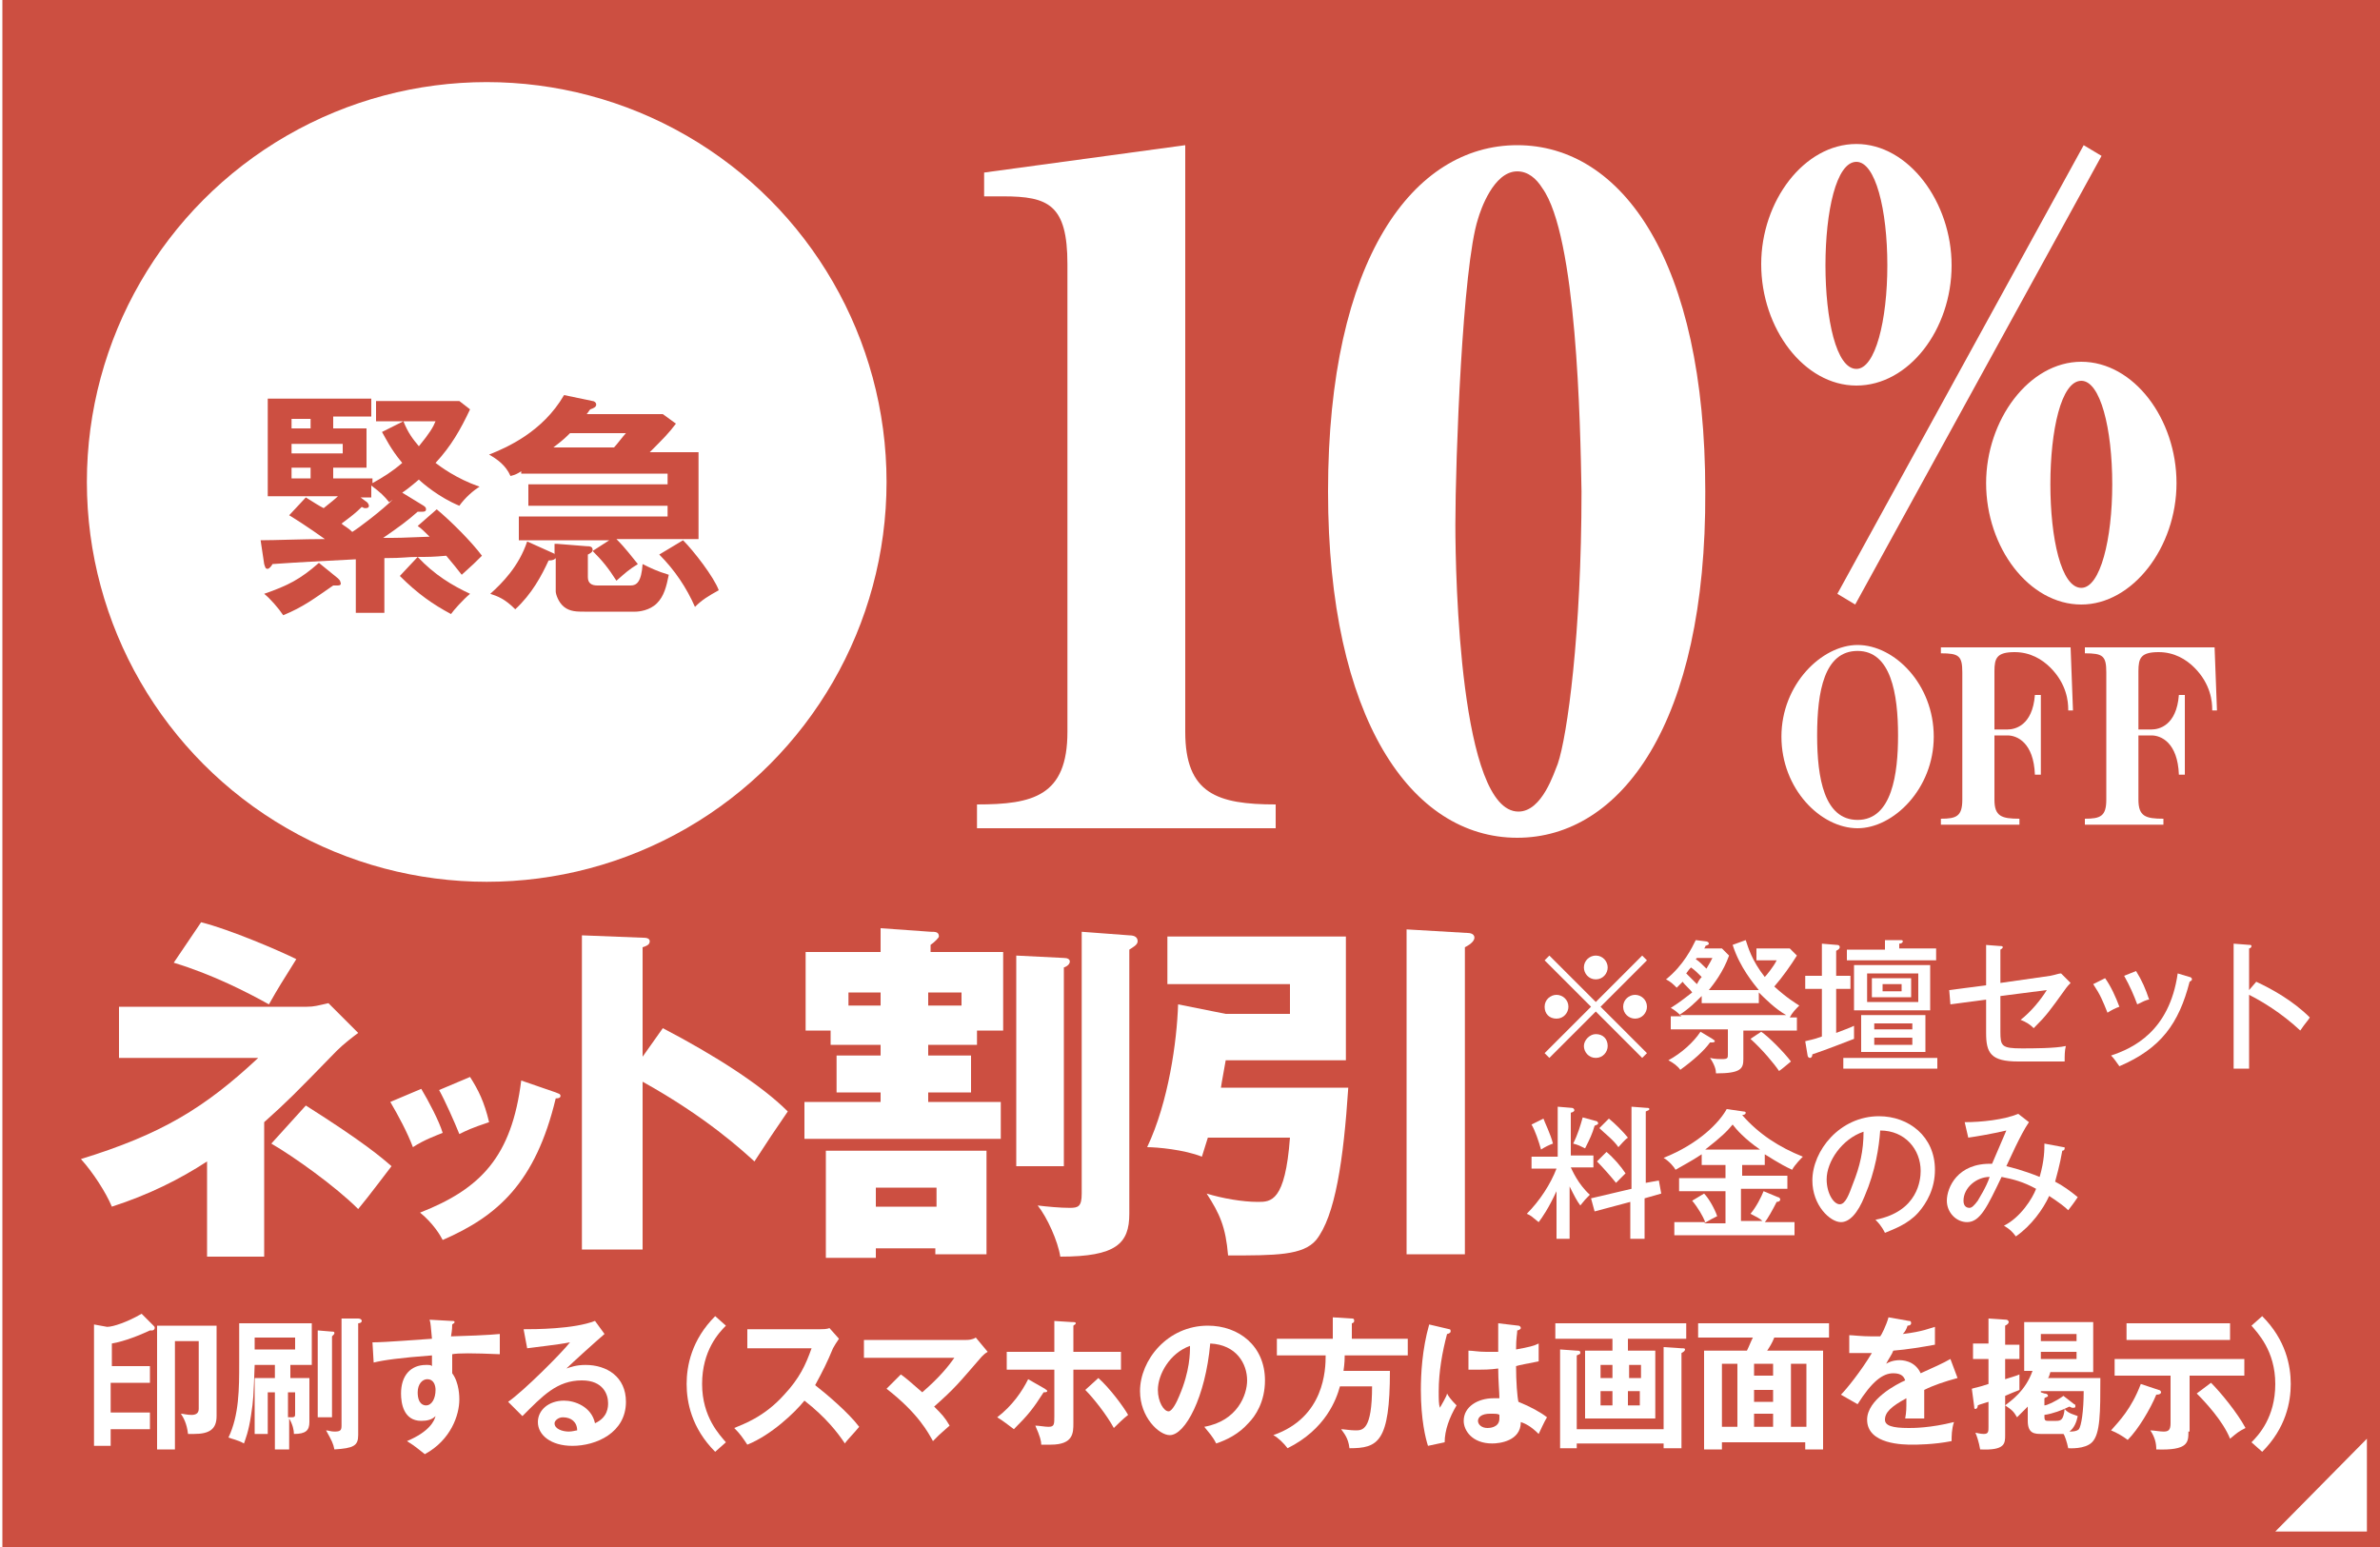 <?xml version="1.0" encoding="utf-8"?>
<!-- Generator: Adobe Illustrator 20.1.0, SVG Export Plug-In . SVG Version: 6.00 Build 0)  -->
<svg version="1.1" id="レイヤー_1" xmlns="http://www.w3.org/2000/svg" xmlns:xlink="http://www.w3.org/1999/xlink" x="0px"
	 y="0px" viewBox="0 0 200 130" style="enable-background:new 0 0 200 130;" xml:space="preserve">
<style type="text/css">
	.st0{fill:#FFFFFF;}
	.st1{fill:#CC4F41;}
</style>
<g>
	<rect class="st0" width="200" height="130"/>
</g>
<polygon class="st0" points="198.7,120.9 198.7,128.7 191,128.7 "/>
<polygon class="st0" points="198.7,120.9 198.7,128.7 191,128.7 "/>
<g>
	<rect x="0.2" class="st1" width="200" height="130"/>
</g>
<polygon class="st0" points="198.9,120.9 198.9,128.7 191.2,128.7 "/>
<g>
	<path class="st0" d="M10,88.9v-4.3h15.8c0.6,0,0.9-0.1,1.8-0.3l2.5,2.5c-0.4,0.3-1.2,0.9-1.8,1.5c-3.7,3.8-4.1,4.2-6.1,6v11.3h-4.8
		v-8c-2.3,1.5-4.9,2.8-8,3.8c-0.5-1.2-1.6-2.9-2.6-4c6.8-2.1,10.4-4.3,14.9-8.5H10z M16.9,77.5c2.4,0.6,6.6,2.4,8,3.1
		c-1.3,2.1-1.4,2.2-2.3,3.8c-1.8-1-4.7-2.5-8-3.5L16.9,77.5z M25.7,92.9c4.9,3.1,6.4,4.4,7.2,5.1c-0.4,0.5-1.8,2.4-2.8,3.6
		c-1.9-1.9-5.4-4.4-7.3-5.5L25.7,92.9z"/>
	<path class="st0" d="M35.4,91.5c0.6,1,1.5,2.7,1.8,3.7c-0.5,0.2-1.6,0.6-2.5,1.2c-0.5-1.3-1.2-2.6-1.9-3.8L35.4,91.5z M46.7,91.8
		c0.2,0.1,0.4,0.1,0.4,0.3c0,0.2-0.3,0.2-0.4,0.2c-1.7,7.1-4.9,9.9-9.5,11.9c-0.2-0.4-0.8-1.4-1.9-2.3c5.1-2,7.7-4.7,8.5-11.1
		L46.7,91.8z M39.5,90.5c0.7,1.1,1.2,2.1,1.6,3.8c-1.5,0.5-1.9,0.7-2.5,1c-0.4-1-1.2-2.8-1.7-3.7L39.5,90.5z"/>
	<path class="st0" d="M55.7,86.4c4.4,2.3,8.3,4.8,10.5,7c-1.3,1.9-1.5,2.2-2.8,4.2c-1-0.9-4-3.7-9.4-6.7v14.1h-5.1V78.6l5.1,0.2
		c0.2,0,0.6,0,0.6,0.3c0,0.3-0.3,0.4-0.6,0.5v9.2L55.7,86.4z"/>
	<path class="st0" d="M82.1,87.8h-4.1v0.9h3.6v3.1h-3.6v0.8h6.1v3.1H67.6v-3.1H74v-0.8h-3.7v-3.1H74v-0.9h-4.2v-1.2h-2.1V80H74V78
		l4.2,0.3c0.4,0,0.7,0,0.7,0.4c0,0.1-0.4,0.5-0.7,0.7V80h6.1v6.6h-2.2V87.8z M73.6,104.9v0.8h-4.2v-9h13.5v8.7h-4.3v-0.5H73.6z
		 M74,84.5v-1.1h-2.7v1.1H74z M78.7,101.4v-1.6h-5.1v1.6H78.7z M80.8,84.5v-1.1h-2.8v1.1H80.8z M89.4,80.5c0.3,0,0.5,0.1,0.5,0.3
		c0,0.2-0.2,0.4-0.5,0.5V98h-4V80.3L89.4,80.5z M94.9,78.6c0.5,0,0.7,0.2,0.7,0.5c0,0.3-0.4,0.5-0.7,0.7V102c0,2.5-1.1,3.6-5.8,3.6
		c-0.2-1.3-1.1-3.3-1.9-4.3c0.8,0.1,1.9,0.2,2.7,0.2c0.7,0,1-0.1,1-1.2v-22L94.9,78.6z"/>
	<path class="st0" d="M113.3,91.4c-0.4,6.1-1.1,10.8-2.7,12.8c-1.1,1.3-3.4,1.3-7.4,1.3c-0.2-2.4-0.7-3.5-1.8-5.2
		c1.3,0.4,3,0.7,4.3,0.7c1.1,0,2.3,0,2.7-5.4h-6.9c-0.2,0.6-0.3,1-0.5,1.6c-1.5-0.6-3.8-0.8-4.6-0.8c1.8-3.8,2.5-8.9,2.6-12l4,0.8
		h5.4v-2.5H98.1v-4h15v10.4h-10.1c-0.2,1.2-0.3,1.6-0.4,2.3H113.3z M123.3,78.4c0.1,0,0.6,0,0.6,0.4c0,0.2-0.2,0.5-0.8,0.8v25.8
		h-4.9V78.1L123.3,78.4z"/>
</g>
<g>
	<g>
		<path class="st0" d="M130.2,88.9l-0.4-0.4l3.9-3.9l-3.9-3.9l0.4-0.4l3.9,3.9l3.9-3.9l0.4,0.4l-3.9,3.9l3.9,3.9l-0.4,0.4l-3.9-3.9
			L130.2,88.9z M131.8,84.6c0,0.5-0.4,1-1,1s-1-0.4-1-1s0.5-1,1-1S131.8,84,131.8,84.6z M135.1,81.3c0,0.5-0.4,1-1,1
			c-0.6,0-1-0.5-1-1c0-0.6,0.5-1,1-1C134.7,80.3,135.1,80.8,135.1,81.3z M135.1,87.9c0,0.5-0.4,1-1,1c-0.6,0-1-0.5-1-1s0.5-1,1-1
			C134.7,86.9,135.1,87.3,135.1,87.9z M138.4,84.6c0,0.5-0.4,1-1,1c-0.5,0-1-0.4-1-1s0.5-1,1-1C137.9,83.6,138.4,84,138.4,84.6z"/>
		<path class="st0" d="M143.3,79.1c0.2,0,0.3,0.1,0.3,0.2c0,0.1-0.1,0.1-0.3,0.2c0,0.1,0,0.1-0.1,0.2h1.5l0.6,0.6
			c-0.5,1.4-1.3,2.4-1.7,2.9h4.2c-0.4-0.5-1.6-1.9-2.2-3.8l1.1-0.4c0.2,0.6,0.5,1.7,1.6,3.1c0.1-0.1,0.7-0.8,1-1.4h-1.7v-1h2.8
			l0.6,0.6c-0.5,0.8-1.2,1.8-1.9,2.6c1.1,1,1.8,1.4,2.1,1.6c-0.3,0.3-0.6,0.6-0.8,1h0.6v1.1h-4.5V89c0,0.8-0.2,1.2-2.3,1.2
			c0-0.3-0.1-0.7-0.5-1.3c0.4,0.1,0.8,0.1,1,0.1c0.5,0,0.5-0.1,0.5-0.4v-2.1h-4.8v-1.1h0.9c-0.4-0.4-0.7-0.6-0.9-0.7
			c0.8-0.5,1.4-1,1.8-1.3c-0.2-0.3-0.6-0.6-0.8-0.9c-0.2,0.2-0.3,0.3-0.5,0.5c-0.3-0.3-0.5-0.5-0.9-0.7c1.5-1.2,2.2-2.7,2.5-3.3
			L143.3,79.1z M143.9,87.3c0.1,0.1,0.2,0.1,0.2,0.2c0,0.1-0.2,0.1-0.3,0.1h-0.1c-0.5,0.7-1.4,1.5-2.5,2.3c-0.2-0.3-0.6-0.6-1-0.8
			c1.1-0.6,2.1-1.5,2.7-2.4L143.9,87.3z M143.1,83.6c-0.6,0.6-1.2,1.2-2,1.7h9c-0.9-0.5-1.8-1.4-2.3-1.9v0.9h-4.8V83.6z M143,82.1
			c-0.3-0.3-0.6-0.6-0.9-0.8c-0.1,0.1-0.2,0.2-0.4,0.5c0.5,0.5,0.6,0.6,0.9,0.9C142.7,82.5,142.8,82.3,143,82.1z M142.6,80.5
			c0,0-0.1,0.1-0.1,0.1c0.3,0.2,0.5,0.4,0.9,0.8c0.3-0.5,0.4-0.7,0.5-0.9H142.6z M148,86.7c0.6,0.4,1.9,1.7,2.5,2.5
			c-0.5,0.4-0.7,0.6-1,0.8c-0.4-0.6-1.4-1.8-2.4-2.7L148,86.7z"/>
		<path class="st0" d="M155.5,82v1.1h-1.2v3.7c0.5-0.2,1.1-0.4,1.5-0.6c0,0.2,0,0.4,0,0.6c0,0.2,0,0.3,0,0.5
			c-0.8,0.3-2.3,0.9-3.5,1.3c0,0.2-0.1,0.3-0.2,0.3c-0.1,0-0.2-0.1-0.2-0.2l-0.2-1.2c0.3-0.1,0.6-0.1,1.4-0.4v-4h-1.4V82h1.4v-2.7
			l1.2,0.1c0.1,0,0.3,0,0.3,0.2c0,0.1-0.1,0.2-0.3,0.3V82H155.5z M162.8,89.8h-7.9v-0.9h7.9V89.8z M162.7,79.8v0.9h-7.5v-0.9h3.2V79
			l1.3,0c0.1,0,0.2,0,0.2,0.1c0,0.1-0.1,0.2-0.3,0.2v0.4H162.7z M162.2,84.9h-6.4v-3.8h6.4V84.9z M161.8,88.4h-5.4v-3.1h5.4V88.4z
			 M156.9,81.8v2.4h4.3v-2.4H156.9z M160.6,82.2v1.6h-3.3v-1.6H160.6z M160.7,86.5V86h-3.2v0.5H160.7z M157.5,87.2v0.6h3.2v-0.6
			H157.5z M158.2,82.7v0.6h1.6v-0.6H158.2z"/>
		<path class="st0" d="M166.8,79.4l1.3,0.1c0.1,0,0.2,0,0.2,0.1c0,0.1-0.2,0.2-0.2,0.2v2.8l4.2-0.6c0.5-0.1,0.7-0.2,0.9-0.2l0.8,0.8
			c-0.1,0.1-0.3,0.3-0.5,0.6c-1.3,1.8-1.5,2.1-2.6,3.2c-0.3-0.3-0.6-0.5-1.1-0.7c0.9-0.7,1.7-1.7,2.2-2.5l-3.9,0.5v3
			c0,1.2,0.1,1.4,1.8,1.4c0.9,0,2.8,0,3.7-0.2c-0.1,0.4-0.1,0.8-0.1,1.3c-0.6,0-2.6,0-3.9,0c-2.3,0-2.7-0.7-2.7-2.4V84l-3,0.4
			l-0.1-1.2l3.1-0.4V79.4z"/>
		<path class="st0" d="M176.9,82.2c0.5,0.7,0.9,1.6,1.2,2.4c-0.3,0.1-0.7,0.3-1,0.5c-0.4-1-0.6-1.5-1.2-2.4L176.9,82.2z M184,82.1
			c0.1,0,0.2,0.1,0.2,0.2c0,0.1-0.2,0.2-0.2,0.2c-0.9,3.5-2.4,5.6-5.9,7.1c-0.3-0.4-0.4-0.6-0.7-0.9c1.8-0.6,4.9-2,5.6-6.9L184,82.1
			z M179.5,81.6c0.5,0.8,0.8,1.5,1.1,2.4c-0.2,0-0.6,0.2-1,0.4c-0.3-0.8-0.6-1.5-1.1-2.4L179.5,81.6z"/>
		<path class="st0" d="M189.6,82.5c1.3,0.6,3.1,1.6,4.5,3c-0.1,0.2-0.4,0.5-0.8,1.1c-1.6-1.5-3.3-2.5-4.3-3v6.2h-1.3V79.3l1.3,0.1
			c0.1,0,0.2,0,0.2,0.1c0,0.1-0.1,0.2-0.2,0.2v3.5L189.6,82.5z"/>
		<path class="st0" d="M131.9,104.1h-1.1v-4c-0.7,1.5-1.2,2.2-1.5,2.6c-0.5-0.4-0.7-0.6-1-0.7c1.1-1.1,2-2.5,2.5-3.8h-2.1v-1h2.2V93
			l1.2,0.1c0.1,0,0.2,0.1,0.2,0.2c0,0.1-0.2,0.2-0.3,0.2v3.6h1.9v1H132c0.1,0.2,0.6,1.4,1.6,2.3c-0.4,0.4-0.4,0.4-0.8,0.9
			c-0.3-0.4-0.5-0.8-0.9-1.6V104.1z M129.7,94c0.1,0.3,0.6,1.3,0.8,2.1c-0.3,0.1-0.7,0.3-1,0.5c-0.2-0.7-0.5-1.6-0.8-2.1L129.7,94z
			 M134.1,94.2c0.1,0,0.2,0.1,0.2,0.2s-0.1,0.1-0.3,0.2c-0.2,0.7-0.4,1.1-0.8,1.9c-0.4-0.2-0.6-0.3-1-0.4c0.4-0.8,0.6-1.5,0.8-2.2
			L134.1,94.2z M139.4,99.2l0.2,1.1l-1.4,0.4v3.4h-1.2v-3.1l-3,0.8l-0.3-1.1l3.4-0.8V93l1.3,0.1c0.1,0,0.2,0,0.2,0.1
			c0,0.1-0.1,0.1-0.3,0.2v6L139.4,99.2z M135,96.8c0.6,0.5,1.2,1.2,1.6,1.8c-0.2,0.2-0.5,0.5-0.8,0.8c-0.4-0.5-1.1-1.3-1.6-1.8
			L135,96.8z M135.2,94c0.5,0.4,1.2,1.1,1.6,1.6c-0.3,0.2-0.6,0.6-0.8,0.8c-0.4-0.6-1.2-1.2-1.6-1.6L135.2,94z"/>
		<path class="st0" d="M146.3,98.8h3.9v1.1h-3.9v2.7h1.8c-0.2-0.2-0.6-0.4-1-0.6c0.5-0.6,0.9-1.4,1.1-1.9l1.2,0.5
			c0.1,0,0.2,0.1,0.2,0.2c0,0.1-0.1,0.2-0.3,0.2c-0.3,0.6-0.8,1.5-1,1.7h2.5v1.1h-10.1v-1.1h2.6c-0.2-0.5-0.6-1.2-1.1-1.8l1-0.6
			c0.4,0.4,0.9,1.3,1.1,1.9c-0.4,0.2-0.6,0.3-1.1,0.6h1.8v-2.7h-3.9v-1.1h3.9v-1.1h-2v-0.9c-0.9,0.6-1.7,1-2.2,1.3
			c-0.1-0.2-0.5-0.7-1-1c3-1.2,4.7-3,5.3-4.1l1.4,0.2c0.2,0,0.2,0.1,0.2,0.1c0,0.2-0.3,0.2-0.3,0.2c1.4,1.6,3.1,2.7,5.1,3.5
			c-0.1,0.1-0.7,0.7-0.9,1.1c-1.1-0.5-2.1-1.2-2.3-1.3v0.9h-1.9V98.8z M147.9,96.6c-1.3-0.9-2-1.7-2.3-2.1c-0.5,0.6-0.9,1-2.3,2.1
			H147.9z"/>
		<path class="st0" d="M157.6,102.5c3.6-0.7,3.8-3.4,3.8-4.1c0-1.8-1.3-3.4-3.4-3.4c-0.1,1.4-0.4,3.4-1.3,5.5
			c-0.6,1.5-1.3,2.2-2,2.2c-0.9,0-2.4-1.4-2.4-3.5c0-2.5,2.3-5.4,5.6-5.4c2.5,0,4.7,1.7,4.7,4.5c0,1.6-0.7,2.8-1.4,3.6
			c-0.9,1-2.1,1.4-2.8,1.7C158.1,103,157.8,102.7,157.6,102.5z M153.5,99.1c0,1.2,0.6,2.1,1.1,2.1c0.5,0,0.8-0.9,1.1-1.7
			c0.6-1.5,0.9-2.8,0.9-4.4C154.8,95.7,153.5,97.6,153.5,99.1z"/>
		<path class="st0" d="M173.4,96.4c0.1,0,0.1,0,0.1,0.1c0,0.2-0.2,0.2-0.2,0.2c-0.2,1.2-0.5,2.2-0.6,2.6c0.6,0.3,1.3,0.8,1.9,1.3
			c-0.4,0.6-0.5,0.7-0.8,1.1c-0.3-0.3-0.7-0.6-1.6-1.2c-0.5,1.1-1.5,2.5-2.8,3.4c-0.3-0.4-0.5-0.6-1-0.9c1.4-0.7,2.4-2.3,2.7-3.1
			c-1.1-0.6-1.9-0.8-2.9-1c-1.2,2.5-1.8,3.8-2.9,3.8c-0.9,0-1.7-0.8-1.7-1.8c0-1.1,0.9-3.2,3.8-3.1c0.4-0.9,1.1-2.6,1.2-2.8
			c-1.3,0.3-2.5,0.5-3.2,0.6l-0.3-1.3c1.4,0,3.3-0.2,4.5-0.7l0.9,0.7c-0.7,1-1.7,3.3-1.9,3.7c0.4,0.1,1.3,0.3,2.8,0.9
			c0.4-1.4,0.4-2.3,0.4-2.8L173.4,96.4z M165,100.9c0,0.5,0.3,0.6,0.5,0.6c0.2,0,0.4-0.2,0.7-0.6c0.1-0.2,0.7-1.1,1-2
			C166.1,98.9,165,99.8,165,100.9z"/>
	</g>
</g>
<g>
	<g>
		<path class="st0" d="M12.6,114.8v1.4H9.3v2.5h3.3v1.4H9.3v1.4H7.9v-10.2l1.1,0.2c0.5,0,1.7-0.4,2.9-1.1l1,1
			c0.1,0.1,0.1,0.1,0.1,0.2c0,0.1-0.1,0.2-0.2,0.2c-0.1,0-0.1,0-0.2,0c-1.5,0.7-2.6,1-3.2,1.1v1.9H12.6z M18.2,119
			c0,1.1-0.6,1.5-1.9,1.5c-0.2,0-0.4,0-0.5,0c-0.1-0.9-0.4-1.4-0.6-1.7c0.2,0,0.5,0.1,0.9,0.1c0.3,0,0.6-0.1,0.6-0.5v-5.7h-2v9.1
			h-1.5v-10.4h5V119z"/>
		<path class="st0" d="M24.2,121.8h-1.1V117h-0.6v3.5h-1.1v-4.7h1.7v-1.1h-1.7c-0.1,2.7-0.1,2.9-0.3,4.2c-0.2,1.4-0.5,2.1-0.6,2.4
			c-0.5-0.3-1.1-0.4-1.3-0.5c0.9-1.9,0.9-4.1,0.9-6.3v-3.3h6.1v3.5h-1.8v1.1H26v3.7c0,0.7-0.3,1-1.3,1c0-0.3-0.1-0.8-0.4-1.3V121.8z
			 M21.4,112.4v1h3.4v-1H21.4z M24.2,119.1c0.2,0,0.3,0,0.3,0c0.3,0,0.3-0.1,0.3-0.3V117h-0.6V119.1z M27.9,111.9
			c0.1,0,0.2,0,0.2,0.1c0,0.1,0,0.1-0.2,0.3v6.8h-1.2v-7.3L27.9,111.9z M30.1,110.8c0.2,0,0.3,0.1,0.3,0.2c0,0.1-0.1,0.2-0.3,0.2
			v9.4c0,0.9-0.4,1.1-2,1.2c-0.1-0.5-0.2-0.7-0.7-1.6c0.2,0,0.4,0.1,0.7,0.1c0.5,0,0.6-0.1,0.6-0.5v-9L30.1,110.8z"/>
		<path class="st0" d="M37.9,111c0.2,0,0.3,0,0.3,0.1c0,0.1-0.1,0.1-0.2,0.2c0,0.2,0,0.4-0.1,1c3.5-0.1,3.9-0.2,4.1-0.2
			c0,0.2,0,0.2,0,0.6c0,0.3,0,0.7,0,1.1c-2.3-0.1-3.5-0.1-4,0c0,0.2,0,1,0,1.6c0.6,0.8,0.6,2,0.6,2.2c0,1.3-0.7,3.4-2.9,4.6
			c-0.4-0.3-0.7-0.6-1.5-1.1c1.9-0.8,2.3-1.7,2.4-2.1c-0.3,0.3-0.7,0.4-1.2,0.4c-1.5,0-1.7-1.5-1.7-2.3c0-1.5,0.8-2.4,2.1-2.4
			c0.3,0,0.4,0,0.5,0.1c0-0.5,0-0.7,0-0.9c-2.7,0.2-4.1,0.4-4.9,0.6l-0.1-1.7c0.4,0,0.9,0,5-0.3c-0.1-1-0.1-1.3-0.2-1.6L37.9,111z
			 M35.1,117c0,1,0.5,1.1,0.7,1.1c0.5,0,0.8-0.6,0.8-1.3c0-0.3-0.1-0.9-0.7-0.9C35.5,115.9,35.1,116.3,35.1,117z"/>
		<path class="st0" d="M50.8,112.1c-0.7,0.6-2.7,2.4-3.2,2.9c0.3-0.1,0.8-0.3,1.6-0.3c1.8,0,3.4,1,3.4,3.1c0,2.6-2.5,3.7-4.5,3.7
			c-1.8,0-2.9-0.9-2.9-2c0-1,0.9-1.8,2.2-1.8c0.9,0,2.3,0.5,2.6,1.9c1.1-0.5,1.1-1.4,1.1-1.7c0-0.7-0.4-1.9-2.2-1.9
			c-2.1,0-3.3,1.3-5,3l-1.2-1.2c1.3-0.9,4.5-4.1,5.2-5c-1,0.2-2.9,0.4-3.6,0.5l-0.3-1.6c0.9,0,4.2,0,6-0.7L50.8,112.1z M47.3,119.1
			c-0.4,0-0.7,0.3-0.7,0.5c0,0.5,0.7,0.7,1.2,0.7c0.3,0,0.6-0.1,0.7-0.1C48.5,119.5,48,119.1,47.3,119.1z"/>
		<path class="st0" d="M61,111.4c-0.6,0.6-2,2.1-2,4.9c0,2.8,1.5,4.3,2,4.9l-0.9,0.8c-2-2-2.4-4.2-2.4-5.7c0-1.5,0.4-3.7,2.4-5.7
			L61,111.4z"/>
		<path class="st0" d="M62.8,113.2v-1.5h6.1c0.2,0,0.6,0,0.8-0.1l0.8,0.9c-0.2,0.3-0.4,0.6-0.5,0.8c-0.5,1.2-0.8,1.8-1.5,3.1
			c0.9,0.7,2.8,2.3,3.7,3.5c-0.4,0.5-1.1,1.2-1.2,1.4c-0.6-0.9-1.6-2.2-3.4-3.6c-0.8,1-2.8,2.9-4.8,3.7c-0.4-0.6-0.6-0.9-1.1-1.4
			c0.7-0.3,2.5-0.9,4.2-2.8c1.3-1.4,1.8-2.5,2.3-3.9H62.8z"/>
		<path class="st0" d="M75.7,115.5c0.3,0.2,0.9,0.7,1.8,1.5c1.5-1.3,2.2-2.2,2.7-2.9h-7.6v-1.5h8.6c0.1,0,0.5,0,0.8-0.2l1,1.2
			c-0.2,0.1-0.4,0.3-0.5,0.4c-2,2.3-2.2,2.6-4,4.2c0.6,0.6,0.9,0.9,1.3,1.6c-0.1,0.1-0.7,0.6-0.9,0.8c-0.2,0.2-0.3,0.3-0.5,0.5
			c-0.4-0.7-1.2-2.3-3.9-4.4L75.7,115.5z"/>
		<path class="st0" d="M87.8,116.7c0.1,0.1,0.2,0.1,0.2,0.2c0,0.1-0.2,0.1-0.3,0.1c-0.9,1.4-1.3,1.9-2.5,3.1c-0.4-0.3-0.9-0.7-1.4-1
			c1.3-1,2.1-2.2,2.6-3.2L87.8,116.7z M88.5,111l1.6,0.1c0.2,0,0.3,0,0.3,0.1c0,0.1-0.1,0.1-0.2,0.2v2.2h4v1.5h-4v4.5
			c0,0.8,0,1.8-1.9,1.8c-0.2,0-0.6,0-0.8,0c0-0.3-0.1-0.7-0.5-1.6c0.3,0,0.8,0.1,1.1,0.1c0.5,0,0.5-0.2,0.5-0.9v-3.9h-4v-1.5h4V111z
			 M92.3,115.8c1,0.9,2.1,2.4,2.5,3.1c-0.4,0.3-1,0.9-1.2,1.1c-0.6-1.1-1.7-2.5-2.4-3.2L92.3,115.8z"/>
		<path class="st0" d="M101.2,119.9c2.8-0.5,3.6-2.7,3.6-3.9c0-1.4-0.9-3-3.1-3.1c-0.4,4.5-2.1,7.7-3.4,7.7c-0.9,0-2.5-1.5-2.5-3.7
			c0-2.6,2.3-5.5,5.7-5.5c2.6,0,4.8,1.7,4.8,4.6c0,1.8-0.8,3-1.4,3.6c-0.8,0.9-1.8,1.4-2.7,1.7C101.9,120.7,101.6,120.4,101.2,119.9
			z M97.3,116.8c0,1,0.5,1.8,0.9,1.8c0.3,0,0.7-0.8,0.9-1.3c0.9-2.1,0.9-3.6,0.9-4.2C98.3,113.7,97.3,115.5,97.3,116.8z"/>
		<path class="st0" d="M118.3,112.5v1.4h-5.3c0,0.2,0,0.6-0.1,1.3h3.9c0,6-1,6.5-3.4,6.5c-0.1-0.9-0.5-1.3-0.7-1.6
			c0.2,0,0.8,0.1,1.2,0.1c0.6,0,1.4,0,1.4-3.7h-2.7c-0.3,1.1-1.2,3.6-4.4,5.2c-0.3-0.4-0.8-0.9-1.2-1.1c4.3-1.5,4.4-5.5,4.4-6.7
			h-4.1v-1.4h4.7v-1.8l1.6,0.1c0.1,0,0.2,0,0.2,0.2c0,0.1-0.1,0.2-0.2,0.2v1.3H118.3z"/>
		<path class="st0" d="M121.8,111.7c0.1,0,0.1,0.1,0.1,0.2c0,0.1-0.2,0.2-0.3,0.2c-0.4,1.5-0.7,3.2-0.7,4.8c0,0.7,0,1.1,0.1,1.4
			c0.1-0.2,0.6-1,0.6-1.2c0.1,0.2,0.3,0.5,0.8,1c-0.6,1-1,2.1-1,3.1l-1.4,0.3c-0.2-0.6-0.6-2.2-0.6-4.7c0-1.3,0.1-3.4,0.7-5.5
			L121.8,111.7z M127.6,111.4c0.1,0,0.2,0.1,0.2,0.2c0,0.1-0.2,0.2-0.3,0.2c0,0.3-0.1,0.6-0.1,1.6c1.1-0.2,1.5-0.3,1.9-0.5v1.5
			c-1,0.2-1.6,0.3-1.9,0.4c0,1.3,0.1,2.6,0.2,3c1,0.4,1.9,0.9,2.4,1.3c-0.2,0.3-0.6,1.2-0.7,1.4c-0.7-0.7-1.2-0.9-1.5-1
			c0,1.6-1.8,1.8-2.4,1.8c-1.7,0-2.4-1.1-2.4-1.9c0-1.2,1.2-1.9,2.5-1.9c0.2,0,0.4,0,0.5,0c0-0.5-0.1-1.5-0.1-2.5
			c-0.7,0.1-1.3,0.1-1.7,0.1c-0.3,0-0.6,0-0.8,0v-1.6c0.4,0,0.8,0.1,1.5,0.1c0.5,0,0.8,0,1,0c0-0.1,0-2.1,0-2.4L127.6,111.4z
			 M125.2,118.8c-0.7,0-1,0.3-1,0.6c0,0.3,0.3,0.6,0.8,0.6c0.1,0,1,0,1-0.8c0-0.1,0-0.2,0-0.3C125.9,118.8,125.7,118.8,125.2,118.8z
			"/>
		<path class="st0" d="M136.8,113.5h2.3v5.7h-5.9v-5.7h2.3v-1h-4.8v-1.3h11v1.3h-4.9V113.5z M139.8,120v-6.8l1.5,0.1
			c0.2,0,0.3,0,0.3,0.1c0,0.1-0.1,0.2-0.3,0.3v8h-1.5v-0.4h-7.3v0.4h-1.4v-8.3l1.4,0.1c0.2,0,0.3,0,0.3,0.2c0,0.1-0.1,0.1-0.3,0.2
			v6.2H139.8z M135.5,115.8v-1.1h-1v1.1H135.5z M134.5,116.9v1.2h1v-1.2H134.5z M137.9,115.8v-1.1h-1v1.1H137.9z M136.8,116.9v1.2h1
			v-1.2H136.8z"/>
		<path class="st0" d="M144.7,121.2v0.6h-1.5v-8.3h3.6c0.2-0.4,0.3-0.7,0.5-1.1h-4.6v-1.2h11v1.2h-4.6c-0.2,0.5-0.4,0.8-0.6,1.1h4.7
			v8.3h-1.5v-0.6H144.7z M146,119.9v-5.3h-1.3v5.3H146z M149,115.6v-1h-1.6v1H149z M149,117.8v-1h-1.6v1H149z M149,119.9v-1.1h-1.6
			v1.1H149z M151.8,119.9v-5.3h-1.3v5.3H151.8z"/>
		<path class="st0" d="M160.4,111c0.1,0,0.2,0,0.2,0.2c0,0.1-0.1,0.2-0.3,0.2c-0.1,0.3-0.2,0.5-0.4,0.7c1.7-0.2,2.3-0.5,2.7-0.6
			l0,1.5c-1.1,0.2-2.3,0.4-3.5,0.5c-0.1,0.3-0.4,0.7-0.6,1.1c0.5-0.3,1-0.3,1.1-0.3c0.2,0,1.3,0,1.8,1.1c0.9-0.4,2-0.9,2.5-1.2
			l0.6,1.6c-1.1,0.3-2,0.6-2.8,1c0,0.5,0,0.9,0,1.2c0,0.5,0,0.9,0,1.2c-0.1,0-1.1,0-1.6,0c0.1-0.6,0.1-0.7,0.1-1.7
			c-1.3,0.7-1.8,1.2-1.8,1.8c0,0.5,0.6,0.7,2,0.7c0.4,0,1.8,0,3.8-0.5c-0.2,0.6-0.2,1.2-0.2,1.6c-1.5,0.3-3,0.3-3.3,0.3
			c-0.7,0-3.8,0-3.8-2.1c0-1.7,2.5-3,3.2-3.3c-0.1-0.3-0.3-0.6-1-0.6c-0.9,0-1.8,0.7-3,2.6l-1.4-0.8c0.5-0.5,1.7-2,2.6-3.5
			c-0.6,0-0.9,0-1.9,0v-1.5c0.3,0,1,0.1,1.9,0.1c0.4,0,0.6,0,0.7,0c0.1-0.1,0.5-0.9,0.7-1.6L160.4,111z"/>
		<path class="st0" d="M169.7,112.9v1.3h-1.2v1.7c0.3-0.1,1-0.3,1.2-0.4c0,0.6,0,0.8,0,1.3c-0.2,0.1-0.3,0.1-1.2,0.5v3.3
			c0,0.7,0,1.3-2.1,1.2c-0.1-0.6-0.3-1.2-0.4-1.4c0.1,0,0.4,0.1,0.7,0.1c0.4,0,0.4-0.2,0.4-0.6v-2.1c-0.6,0.2-0.7,0.2-0.9,0.3
			c0,0.2-0.1,0.3-0.2,0.3c-0.1,0-0.1-0.1-0.1-0.2l-0.2-1.5c0.3-0.1,0.5-0.1,1.4-0.4v-2.1h-1.3v-1.3h1.3v-2.1l1.5,0.1
			c0.1,0,0.2,0.1,0.2,0.2c0,0.1-0.1,0.2-0.3,0.3v1.6H169.7z M170.1,115.3v-4.2h5.8v4.2h-3.6c-0.1,0.3-0.1,0.4-0.2,0.5h4.4
			c0,2.9,0,4.7-0.7,5.4c-0.6,0.6-1.9,0.5-2,0.5c-0.1-0.5-0.3-1.1-0.4-1.2c-0.1,0-0.2,0-0.4,0h-1.4c-0.6,0-1.2,0-1.2-1.1v-1.2
			c-0.5,0.5-0.7,0.7-0.9,0.9c-0.3-0.5-0.4-0.6-1-1c0.5-0.4,1.7-1.2,2.3-2.9H170.1z M171.5,117C171.5,117.1,171.5,117.1,171.5,117
			l0.3,0.1c0.2,0,0.3,0.1,0.3,0.2c0,0.1-0.2,0.1-0.3,0.2v0.6c0.2,0,0.9-0.3,1.6-0.8l0.9,0.7c0.1,0,0.1,0.1,0.1,0.2
			c0,0.1-0.1,0.1-0.2,0.1c-0.1,0-0.1,0-0.3-0.1c-0.6,0.3-1.4,0.6-2.1,0.7c0,0.4,0,0.5,0.3,0.5h0.7c0.4,0,0.6-0.1,0.7-1
			c0.3,0.4,0.9,0.5,1.1,0.6c-0.1,0.5-0.3,1-0.7,1.3c0.2,0,0.6,0,0.8-0.2c0.2-0.3,0.4-1.5,0.4-3.2H171.5z M174.5,112.7v-0.6h-3v0.6
			H174.5z M171.5,113.6v0.6h3v-0.6H171.5z"/>
		<path class="st0" d="M181.4,116.8c0.1,0,0.2,0.1,0.2,0.2c0,0.1-0.1,0.2-0.4,0.2c-0.5,1.2-1.5,2.9-2.4,3.8
			c-0.4-0.3-0.9-0.6-1.4-0.8c0.7-0.8,1.7-1.8,2.5-3.9L181.4,116.8z M183.9,120.3c0,0.9,0,1.6-2.7,1.5c0-0.5-0.1-1-0.5-1.6
			c0.3,0,0.8,0.1,1.1,0.1c0.4,0,0.6-0.1,0.6-0.7v-4h-4.7v-1.4h10.9v1.4h-4.6V120.3z M187.4,111.2v1.4h-8.7v-1.4H187.4z M185.8,116.2
			c0.8,0.8,2.2,2.5,2.9,3.8c-0.6,0.3-0.7,0.4-1.3,0.9c-0.6-1.5-2.1-3.1-2.8-3.8L185.8,116.2z"/>
		<path class="st0" d="M189.2,121.2c0.6-0.6,2-2.1,2-4.9c0-2.8-1.5-4.3-2-4.9l0.9-0.8c2,2,2.4,4.2,2.4,5.7c0,1.5-0.4,3.7-2.4,5.7
			L189.2,121.2z"/>
	</g>
</g>
<g>
	<circle class="st0" cx="40.9" cy="40.5" r="33.6"/>
	<g>
		<path class="st1" d="M38.8,48.3c-0.4-0.5-0.7-0.9-1.3-1.6c-1.1,0.1-1.5,0.1-2.4,0.1c1.4,1.5,2.9,2.4,4.4,3.1
			c-0.6,0.5-1.4,1.4-1.6,1.7c-1.5-0.8-2.8-1.7-4.3-3.2l1.5-1.6c-1,0-1.1,0.1-2.8,0.1v4.6h-2.4v-4.5c-3.7,0.2-4.1,0.2-7,0.4
			c-0.1,0.2-0.3,0.4-0.4,0.4c-0.2,0-0.2-0.1-0.3-0.4l-0.3-2c1.2,0,3.6-0.1,5.4-0.1c-1.4-1-2.5-1.7-3-2l1.4-1.5
			c0.8,0.5,1.1,0.7,1.5,0.9c0.5-0.4,1-0.8,1.2-1h-5.9v-8.2h8.7v1.5H28V36h2.8v3.3H28v0.9h3.3v0.4c0.9-0.5,1.7-1,2.5-1.7
			c-1-1.2-1.4-2.1-1.7-2.6l1.8-0.9h-2.3v-1.7h7l0.9,0.7c-0.8,1.7-1.6,3.1-2.9,4.5c0.4,0.3,1.7,1.3,3.7,2c-0.5,0.3-1.2,0.9-1.7,1.6
			c-1.7-0.7-3.1-1.9-3.4-2.2c-0.7,0.6-1.1,0.9-1.4,1.1l1.8,1.1c0.1,0.1,0.2,0.1,0.2,0.3c0,0.2-0.2,0.2-0.3,0.2c-0.1,0-0.3,0-0.4,0
			c-0.9,0.8-1.6,1.3-2.9,2.2c1.3,0,1.5,0,3.9-0.1c-0.4-0.4-0.7-0.7-1-0.9l1.6-1.4c1.2,1,2.9,2.7,3.8,3.9
			C39.9,47.3,39.8,47.4,38.8,48.3z M28.4,49.2c-0.1,0-0.2,0-0.4,0c-1.6,1.1-2.5,1.8-4.2,2.5c-0.4-0.6-1.1-1.4-1.6-1.8
			c2-0.7,3-1.2,4.6-2.6l1.6,1.3c0.1,0.1,0.2,0.2,0.2,0.3C28.7,49.1,28.6,49.2,28.4,49.2z M26.1,35.2h-1.6V36h1.6V35.2z M28.8,37.3
			h-4.3v0.8h4.3V37.3z M26.1,39.3h-1.6v0.9h1.6V39.3z M32.7,42.2c-0.4-0.5-0.7-0.8-1.5-1.4v1h-0.9l0.4,0.3c0.2,0.1,0.3,0.3,0.3,0.4
			c0,0.2-0.2,0.2-0.3,0.2c-0.1,0-0.1,0-0.3-0.1c-0.5,0.5-0.9,0.8-1.7,1.4c0.2,0.2,0.5,0.3,0.9,0.7c0.5-0.3,2.5-1.8,3.6-2.9
			C33.2,41.9,33.1,41.9,32.7,42.2z M33.9,35.4c0.4,1,0.8,1.5,1.3,2.1c0.9-1.1,1.2-1.6,1.4-2.1H33.9z"/>
		<path class="st1" d="M58.7,37.6v7.7h-6.9c0.8,0.8,1.3,1.5,1.8,2.1c-0.8,0.5-1,0.7-1.8,1.4c-0.7-1.1-1.2-1.7-2-2.5l1.4-0.9h-7.6v-2
			h12.5v-0.9H44.4v-1.8h11.7v-0.9H43.8v-0.2c-0.3,0.2-0.5,0.3-0.9,0.4c-0.4-0.9-1.1-1.4-1.8-1.8c1.5-0.6,4.5-1.9,6.3-5l2.4,0.5
			c0.1,0,0.3,0.1,0.3,0.3c0,0.2-0.2,0.3-0.5,0.4c-0.1,0.1-0.2,0.3-0.3,0.4h6.4l1.1,0.8c-0.6,0.8-1,1.2-2.2,2.4H58.7z M46.8,45.7
			l2.5,0.2c0.2,0,0.5,0,0.5,0.3c0,0.2-0.2,0.3-0.4,0.4v1.9c0,0.5,0.3,0.7,0.8,0.7H53c0.5,0,0.9-0.3,1-1.8c0.6,0.3,1.2,0.6,2.2,0.9
			c-0.2,1-0.4,1.8-1,2.4c-0.6,0.6-1.5,0.7-1.8,0.7h-4.3c-0.6,0-1.2,0-1.7-0.4c-0.5-0.4-0.7-1.1-0.7-1.3v-2.8
			c-0.1,0.1-0.2,0.2-0.6,0.2c-0.6,1.3-1.4,2.8-2.8,4.1c-0.9-0.9-1.5-1.1-2.1-1.3c1-0.9,2.4-2.3,3.1-4.4l2,0.9
			c0.2,0.1,0.3,0.1,0.3,0.2V45.7z M51.6,37.6c0.2-0.2,0.8-1,1-1.2h-4.7c-0.3,0.3-0.6,0.6-1.4,1.2H51.6z M57.4,45.4
			c0.9,0.9,2.6,3.1,3,4.2c-0.9,0.5-1.4,0.8-2,1.4c-0.7-1.6-1.7-3.1-3-4.4L57.4,45.4z"/>
	</g>
	<g>
		<path class="st0" d="M82.1,69.6v-2c4.7,0,7.6-0.7,7.6-6.1V22.2c0-5-1.6-5.7-5.4-5.7h-1.6v-2l16.9-2.3v49.3c0,5.2,2.7,6.1,7.6,6.1
			v2H82.1z"/>
		<path class="st0" d="M127.5,70.4c-8.9,0-15.9-10-15.9-29.1c0-19.6,7.2-29.1,15.9-29.1c8.8,0,15.8,9.7,15.8,29.1
			C143.4,60.8,136.2,70.4,127.5,70.4z M129.6,15.8c-0.5-0.8-1.2-1.4-2.1-1.4c-2,0-3.1,3.3-3.3,4c-1.3,4-1.9,20.2-1.9,25.7
			c0,4.4,0.4,24.1,5.3,24.1c2,0,3-3.3,3.3-4c0.8-2.3,2-11,2-22.9C132.8,35.6,132.5,19.8,129.6,15.8z"/>
		<path class="st0" d="M156,32.4c-4.4,0-8-4.8-8-10.2c0-5.3,3.6-10.1,8-10.1S164,17,164,22.3C164,27.7,160.4,32.4,156,32.4z
			 M156,13.6c-1.7,0-2.6,4.2-2.6,8.7c0,4.5,0.9,8.7,2.6,8.7c1.6,0,2.6-4.1,2.6-8.7C158.6,17.6,157.6,13.6,156,13.6z M155.9,50.8
			l-1.5-0.9l20.7-37.7l1.5,0.9L155.9,50.8z M174.9,50.8c-4.4,0-8-4.8-8-10.2c0-5.3,3.6-10.2,8-10.2s8,4.8,8,10.2
			C182.9,46,179.2,50.8,174.9,50.8z M174.9,32c-1.7,0-2.6,4.2-2.6,8.7s0.9,8.7,2.6,8.7c1.6,0,2.6-4.1,2.6-8.7
			C177.5,36,176.5,32,174.9,32z"/>
	</g>
	<g>
		<path class="st0" d="M156.1,69.6c-3.1,0-6.4-3.3-6.4-7.7s3.4-7.7,6.4-7.7c3.1,0,6.4,3.3,6.4,7.7C162.5,66.3,159.1,69.6,156.1,69.6
			z M156.1,54.7c-2.8,0-3.4,3.4-3.4,7.1c0,3.6,0.6,7.1,3.4,7.1c2.9,0,3.4-3.9,3.4-7.1C159.5,58.3,158.9,54.7,156.1,54.7z"/>
		<path class="st0" d="M173.8,59.6c0-0.6-0.1-2.1-1.5-3.5c-0.7-0.7-1.7-1.3-3-1.3c-1.5,0-1.7,0.5-1.7,1.6v4.9h1.1
			c0.6,0,2.1-0.3,2.3-2.9h0.5v6.7H171c-0.1-2.7-1.5-3.3-2.3-3.3h-1.1v5.4c0,1.4,0.6,1.6,2.1,1.6v0.5h-6.6v-0.5
			c1.3,0,1.8-0.2,1.8-1.6V56.5c0-1.4-0.3-1.6-1.8-1.6v-0.5H174l0.2,5.3H173.8z"/>
		<path class="st0" d="M185.9,59.6c0-0.6-0.1-2.1-1.5-3.5c-0.7-0.7-1.7-1.3-3-1.3c-1.5,0-1.7,0.5-1.7,1.6v4.9h1.1
			c0.6,0,2.1-0.3,2.3-2.9h0.5v6.7h-0.5c-0.1-2.7-1.5-3.3-2.3-3.3h-1.1v5.4c0,1.4,0.6,1.6,2.1,1.6v0.5h-6.6v-0.5
			c1.3,0,1.8-0.2,1.8-1.6V56.5c0-1.4-0.3-1.6-1.8-1.6v-0.5h10.9l0.2,5.3H185.9z"/>
	</g>
</g>
</svg>
